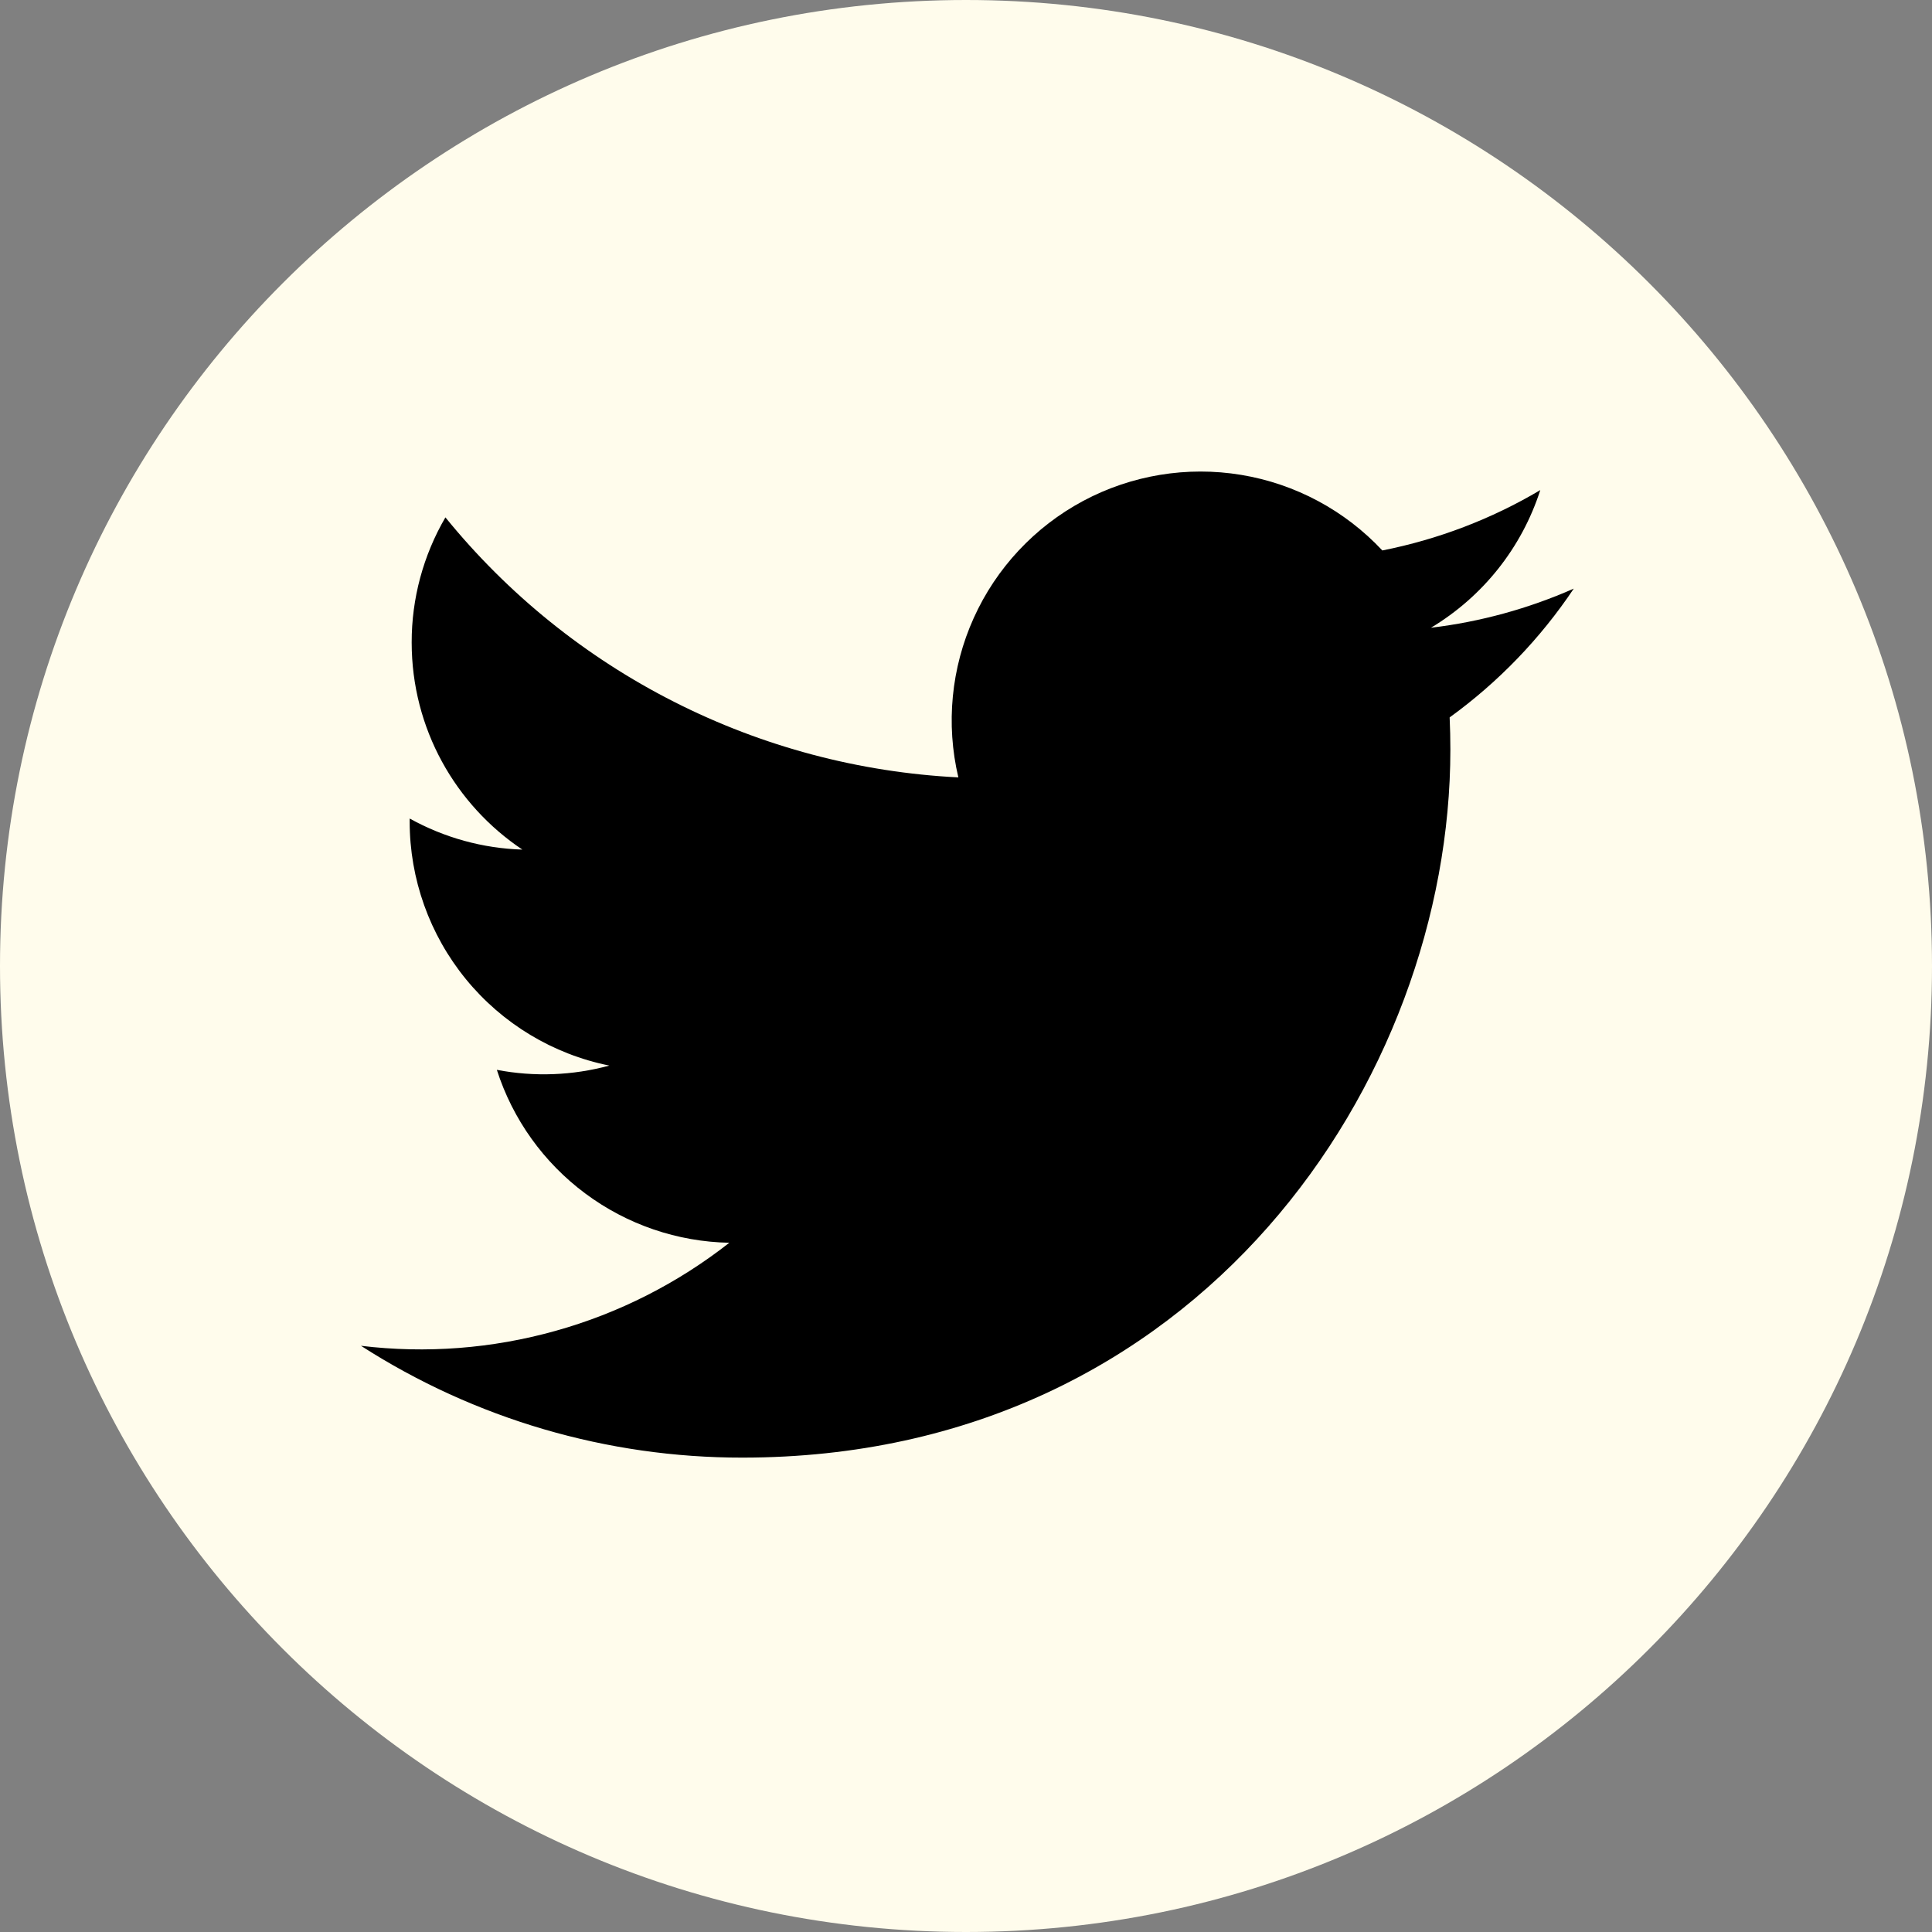 <svg width="24" height="24" viewBox="0 0 24 24" fill="none" xmlns="http://www.w3.org/2000/svg">
<rect x="0" y="0" width="24" height="24" fill="#808080" stroke="none"/>
<path d="M24 12C24 18.627 18.627 24 12 24C5.373 24 0 18.627 0 12C0 5.373 5.373 0 12 0C18.627 0 24 5.373 24 12Z" fill="#FFFCEC"/>
<path d="M19.55 7.312C18.986 7.561 18.388 7.725 17.776 7.798C18.421 7.411 18.904 6.804 19.134 6.088C18.528 6.448 17.863 6.701 17.172 6.838C16.706 6.34 16.09 6.01 15.418 5.899C14.745 5.788 14.055 5.902 13.455 6.223C12.854 6.545 12.376 7.056 12.096 7.677C11.816 8.297 11.748 8.994 11.905 9.657C10.675 9.595 9.473 9.276 8.375 8.719C7.277 8.163 6.309 7.382 5.533 6.427C5.258 6.899 5.113 7.435 5.114 7.981C5.114 9.053 5.66 10 6.489 10.554C5.998 10.539 5.518 10.406 5.089 10.168V10.205C5.089 10.919 5.336 11.611 5.788 12.164C6.24 12.716 6.869 13.096 7.569 13.237C7.113 13.361 6.636 13.379 6.172 13.29C6.369 13.905 6.754 14.442 7.272 14.827C7.79 15.212 8.415 15.426 9.06 15.438C8.419 15.941 7.685 16.314 6.899 16.533C6.114 16.753 5.293 16.816 4.484 16.718C5.897 17.626 7.542 18.109 9.222 18.107C14.908 18.107 18.017 13.397 18.017 9.312C18.017 9.179 18.014 9.044 18.008 8.912C18.613 8.474 19.135 7.932 19.55 7.312Z" fill="black"/>
</svg>
